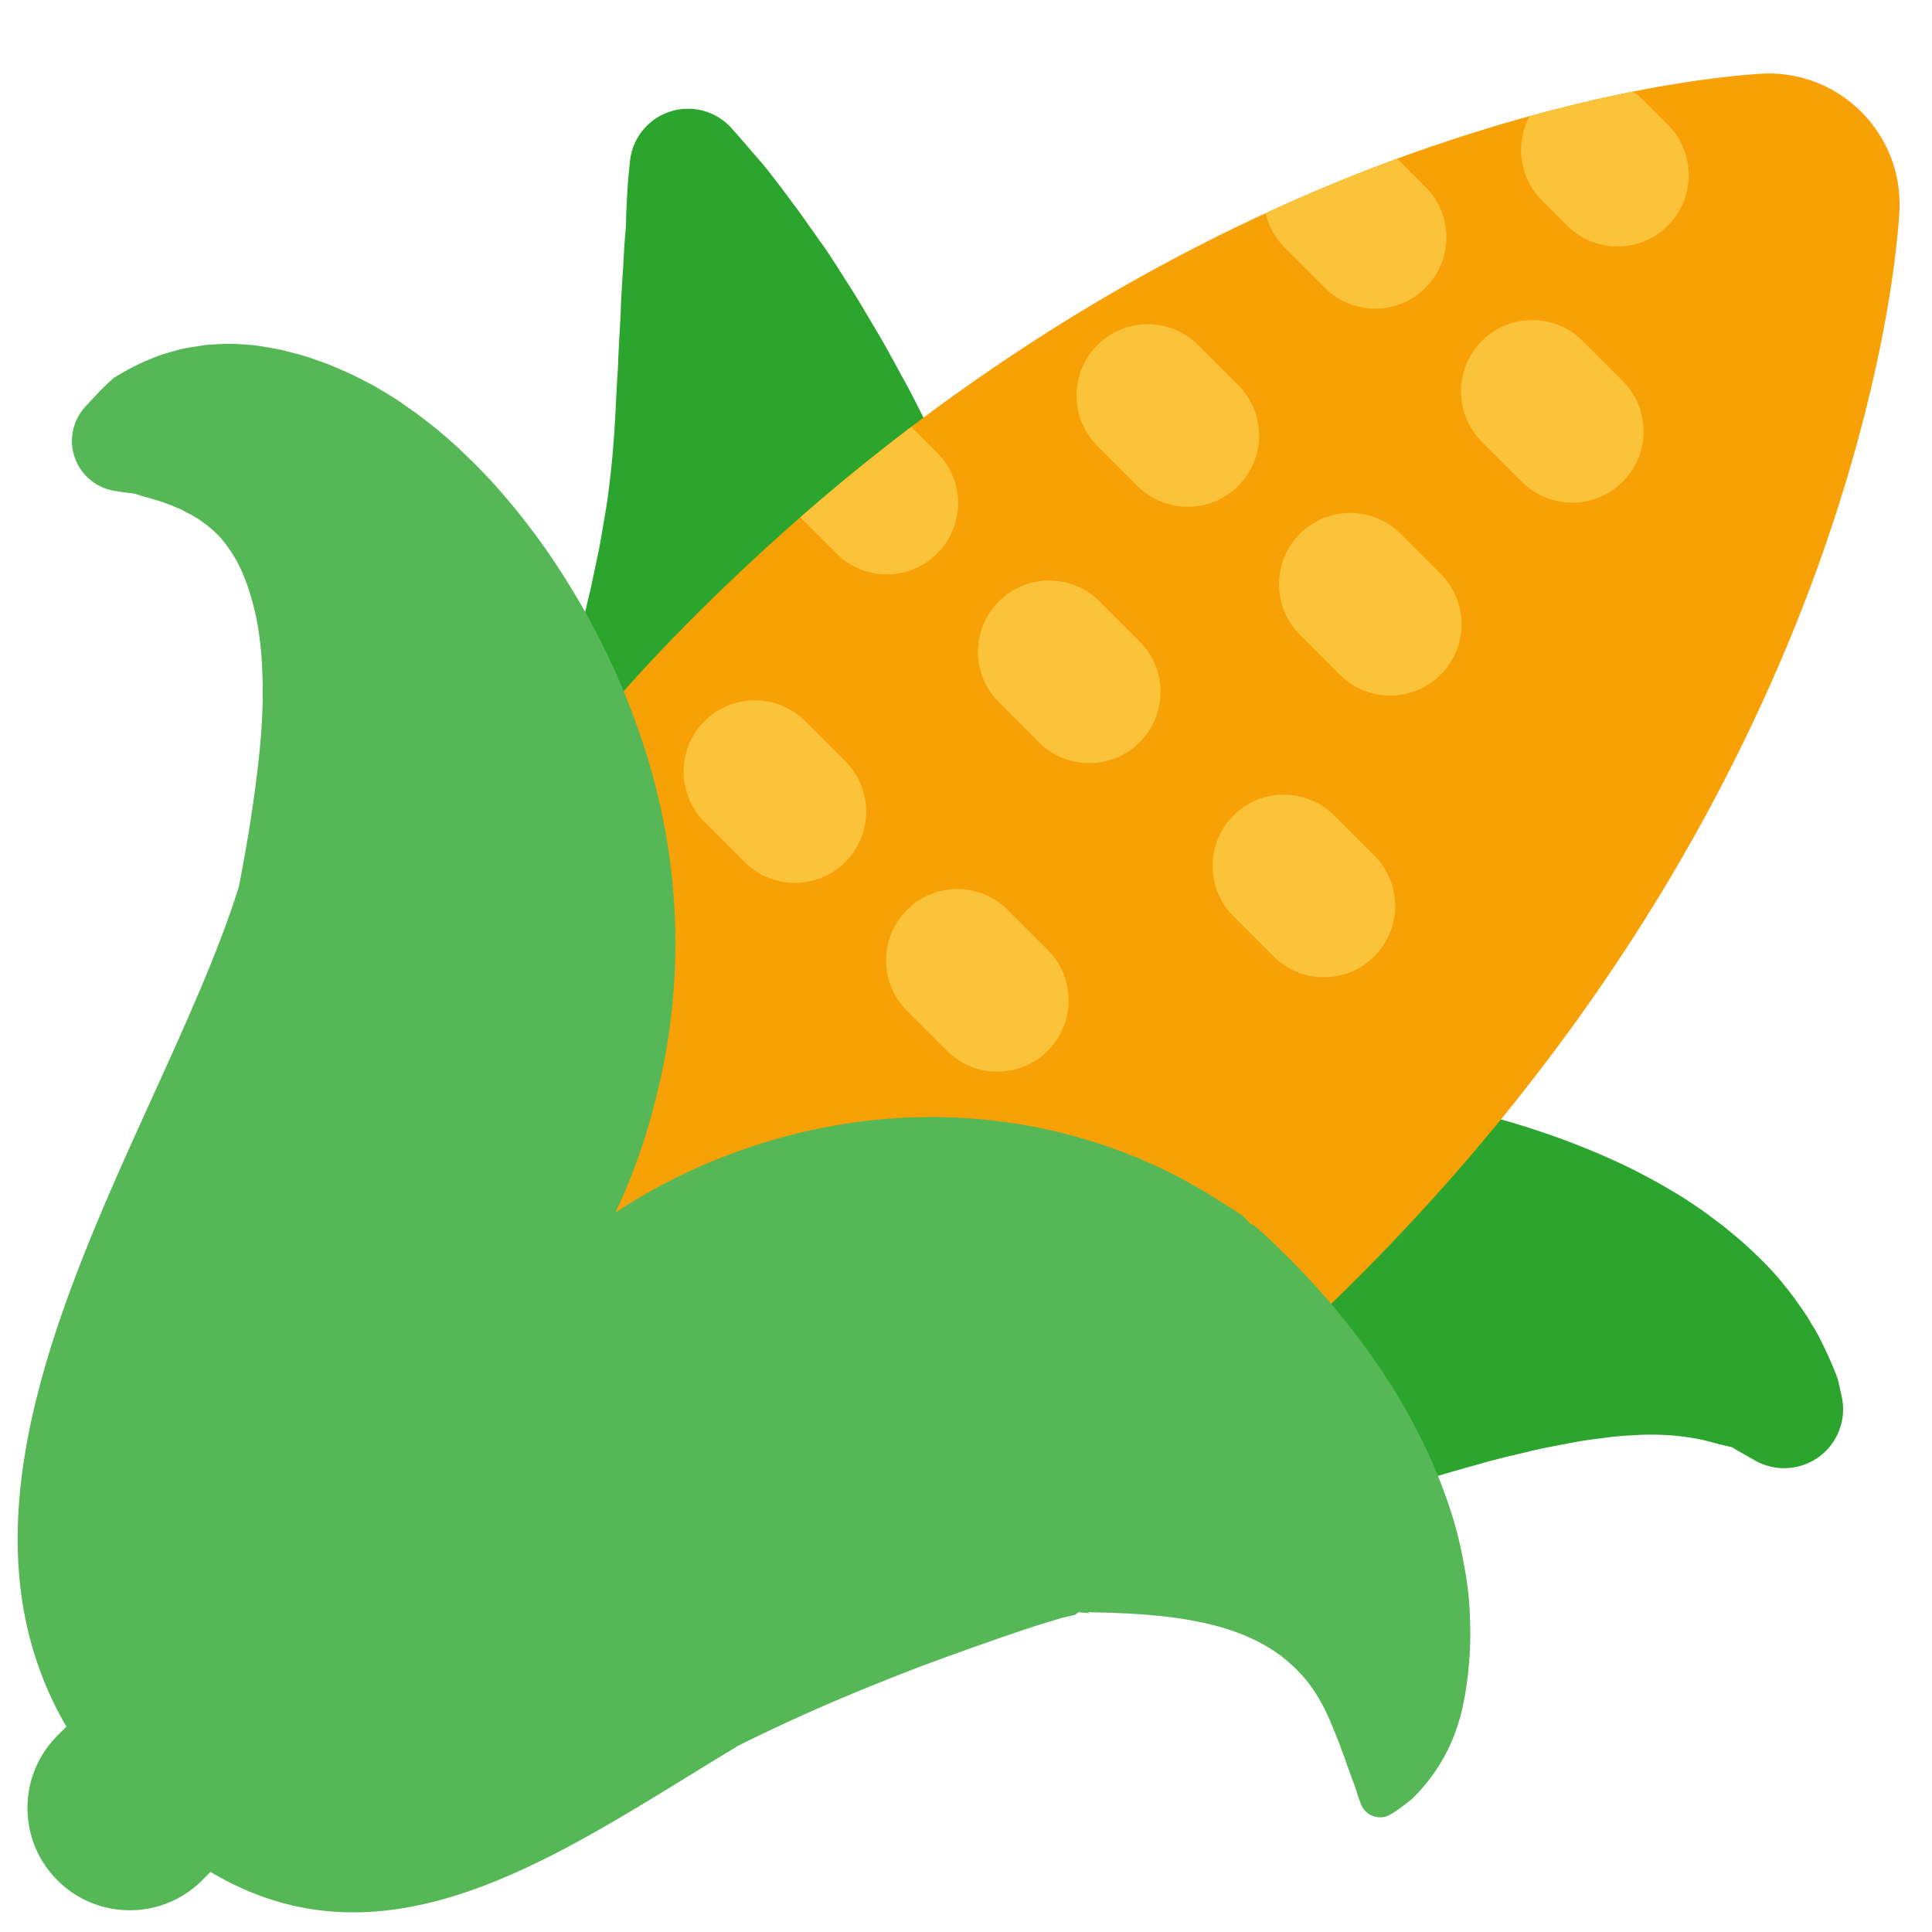 <?xml version="1.0" encoding="utf-8"?><!-- Скачано с сайта svg4.ru / Downloaded from svg4.ru -->
<svg width="800px" height="800px" viewBox="0 0 512 512" xmlns="http://www.w3.org/2000/svg" xmlns:xlink="http://www.w3.org/1999/xlink" aria-hidden="true" role="img" class="iconify iconify--fxemoji" preserveAspectRatio="xMidYMid meet"><path fill="#2BA52E" d="M488.076 370.127l-.262-1.194c-.178-.784-.416-1.965-.786-3.466c-.625-1.755-1.709-4.35-2.927-7.021c-.603-1.263-1.257-2.64-2.002-4.102c-.746-1.461-1.676-2.894-2.626-4.49c-.941-1.616-2.067-3.168-3.254-4.853c-1.173-1.718-2.512-3.364-3.941-5.11c-2.831-3.537-6.287-6.899-10.125-10.389c-.961-.887-1.959-1.673-2.979-2.535c-1.021-.834-2.069-1.735-3.143-2.55c-2.145-1.593-4.412-3.37-6.757-4.901c-1.176-.791-2.374-1.607-3.612-2.391l-3.751-2.231c-2.564-1.554-5.164-2.869-7.893-4.335c-10.823-5.456-22.896-10.117-35.563-13.712c-1.582-.448-3.181-.916-4.799-1.35l-4.839-1.201a152.06 152.06 0 0 0-4.902-1.147l-4.961-1.093c-3.285-.655-6.679-1.368-10.025-1.887l-5.084-.836l-5.102-.749c-1.72-.26-3.427-.482-5.14-.697a204.768 204.768 0 0 0-5.176-.623c-3.428-.335-6.934-.716-10.395-.981l-5.239-.422l-5.243-.352c-3.516-.218-6.993-.316-10.528-.462c-11.52-.414-23.098-.327-34.609.061l.018-.4c.151-3.61.125-7.238.182-10.858l.041-5.434l-.122-5.438c-.093-3.623-.168-7.249-.306-10.855c-.138-3.608-.338-7.215-.452-10.804c-.124-3.588-.401-7.167-.607-10.735c-.83-14.257-2.76-28.373-6.014-41.925l-1.185-5.063c-.442-1.676-.93-3.341-1.392-4.998c-.916-3.315-1.927-6.594-2.958-9.827l-3.273-9.561c-1.113-3.147-2.381-6.227-3.602-9.269c-4.794-12.185-10.169-23.534-15.327-34.033c-2.755-5.21-5.114-10.293-7.779-15.066c-2.634-4.78-5.057-9.38-7.661-13.676c-2.543-4.313-4.93-8.417-7.408-12.22c-2.451-3.811-4.635-7.438-7.033-10.699c-2.332-3.294-4.451-6.326-6.506-9.149c-2.124-2.843-4.035-5.435-5.814-7.732c-.892-1.139-1.734-2.247-2.527-3.221l-2.232-2.6l-3.523-4.099l-2.99-3.389a15.498 15.498 0 0 0-10.046-5.157c-8.5-.858-16.086 5.337-16.944 13.837l-.275 2.729l-.125 1.238l-.277 3.571l-.292 5.695c-.056 1.12-.059 2.301-.094 3.573c-.066 1.231-.191 2.481-.296 3.822c-.214 2.664-.321 5.529-.526 8.633l-.171 2.427l-.138 2.522c-.1 1.71-.197 3.471-.26 5.268c-.116 3.592-.406 7.427-.583 11.384c-.095 1.98-.127 3.983-.298 6.06l-.352 6.288c-.366 8.488-1.021 17.575-2.373 27.058c-.368 2.375-.8 4.776-1.205 7.184c-.419 2.41-.794 4.827-1.345 7.274l-1.548 7.348c-.237 1.225-.576 2.462-.858 3.692l-.864 3.695c-.602 2.467-1.05 4.922-1.726 7.391c-.563 2.46-1.157 4.922-1.65 7.375c-1.174 4.906-2.066 9.801-2.976 14.663c-1.663 9.74-2.894 19.388-3.603 29.02c-.651 9.648-1.473 19.197-1.934 28.704c-.425 9.525-.748 18.958-.852 28.35c-.05 2.338-.01 4.705-.069 7.028l-.147 6.948c.042 2.346-.085 4.607-.156 6.885l-.12 3.405a55.577 55.577 0 0 1-.176 3.361c-.301 4.431-.488 8.874-.993 13.069c-.083.763-.156 1.526-.231 2.288c-2.743 2.27-5.365 4.633-7.815 7.135a120.584 120.584 0 0 0-10.543 12.166a127.195 127.195 0 0 0-8.489 12.912c-5.013 8.674-8.663 17.476-11.236 25.388c-.655 1.945-1.199 3.945-1.715 5.788l-.744 2.68l-.618 2.638c-.396 1.696-.758 3.257-1.029 4.797c-.28 1.523-.559 2.839-.738 4.162a104.697 104.697 0 0 0-.781 6.027l-.179 2.206l-.597 7.322c-.726 8.801 5.272 16.925 14.141 18.654l1.391.271l3.953.638c3.437.528 8.36 1.135 14.42 1.66c6.053.512 13.268.979 21.255 1.101c7.998.141 16.813.017 26.19-.465l7.129-.445l7.301-.63l15.237-1.305c10.43-.844 21.464-1.316 32.596-2.138c11.118-.89 22.347-2.046 33.244-4.498c10.926-2.38 21.631-5.677 32.14-9.539c10.507-3.898 20.936-7.633 31.136-11.248c10.177-3.537 20.132-7.014 29.612-10.057c4.766-1.568 9.361-2.936 13.891-4.353l3.339-.966l1.667-.507l1.629-.461l6.428-1.81a82.43 82.43 0 0 1 3.126-.849l3.078-.796l5.921-1.397c3.931-1.011 7.523-1.592 11.093-2.313c1.697-.285 3.508-.661 5.111-.855l2.474-.347c.776-.066 1.575-.191 2.369-.293l1.195-.159l1.135-.109l2.266-.205l4.309-.24c5.561-.196 10.478.208 14.711.988c2.126.377 3.982.913 5.725 1.381c.469.135.77.195 1.12.281l1.008.239l.976.225l.464.112c.151.035.294.057.48.19c1.375.843 2.497 1.446 3.227 1.868l1.118.634l1.591.902a15.555 15.555 0 0 0 11.023 1.653c8.423-1.844 13.75-10.17 11.901-18.591z"></path><path fill="#F8A106" d="M503.388 55.528s-.122 3.092-.72 8.518c-.567 5.458-1.6 13.261-3.389 22.718c-1.786 9.46-4.306 20.597-7.741 32.826c-.878 3.038-1.737 6.221-2.747 9.371c-.989 3.172-1.97 6.471-3.099 9.735a421.925 421.925 0 0 1-7.274 20.39c-10.7 27.858-25.525 58.019-44.331 87.411a524.079 524.079 0 0 1-30.906 43.4c-11.154 14.15-23.167 27.843-35.764 40.952c-6.317 6.536-12.738 12.968-19.354 19.154a502.846 502.846 0 0 1-20.256 17.951c-13.751 11.553-28.066 22.141-42.585 31.72c-14.525 9.574-29.301 18.094-43.993 25.493a426.483 426.483 0 0 1-43.326 18.93a399.889 399.889 0 0 1-40.046 12.571c-12.463 3.202-23.862 5.459-33.572 6.995c-9.717 1.529-17.698 2.384-23.376 2.731c-2.767.245-5.029.293-6.51.368c-.739.04-1.329.039-1.717.047l-.587.009c-19.585.307-35.711-15.321-36.019-34.906a51.524 51.524 0 0 1 0-1.112l.009-.587c.008-.387.007-.978.047-1.717c.075-1.481.123-3.743.368-6.51c.347-5.678 1.202-13.659 2.731-23.376c1.536-9.71 3.793-21.109 6.995-33.572a400.05 400.05 0 0 1 12.571-40.046a426.804 426.804 0 0 1 18.93-43.326c7.399-14.692 15.919-29.468 25.493-43.993c9.579-14.52 20.167-28.834 31.72-42.585a502.16 502.16 0 0 1 17.951-20.256c6.186-6.616 12.618-13.037 19.154-19.354c13.109-12.597 26.802-24.61 40.952-35.764a523.911 523.911 0 0 1 43.4-30.906c29.393-18.806 59.553-33.63 87.411-44.331a421.925 421.925 0 0 1 20.39-7.274c3.264-1.129 6.563-2.11 9.735-3.099c3.151-1.01 6.333-1.869 9.371-2.747c12.229-3.435 23.366-5.955 32.826-7.741c9.457-1.789 17.261-2.822 22.718-3.389c5.427-.598 8.518-.72 8.518-.72c19.14-.753 35.266 14.153 36.019 33.293c.038.892.034 1.853.003 2.728z"></path><path fill="#55B755" d="M389.463 426.506c-.142-2.839-.494-5.744-.936-8.759l-.813-4.56a208.623 208.623 0 0 0-.998-4.681c-1.481-6.308-3.709-12.746-6.414-19.277l-1.05-2.457l-1.12-2.414l-1.165-2.446l-1.229-2.397c-.834-1.611-1.68-3.258-2.578-4.831c-.892-1.595-1.814-3.234-2.772-4.784c-7.656-12.676-17.202-24.716-27.78-35.434c-1.337-1.376-2.655-2.643-4.015-3.98c-1.363-1.338-2.708-2.623-4.112-3.858l-1.05-.939l-.528-.47l-.264-.235l-.132-.118c.169.05-1.98-.876-1.113-.529l-1.511-1.566l-.379-.392l-.189-.196c-.035-.034-.055-.062-.103-.101l-.226-.148l-1.82-1.175l-3.643-2.288c-8.083-5.227-16.784-9.686-25.793-13.11a142.845 142.845 0 0 0-27.735-7.469c-4.69-.707-9.409-1.333-14.098-1.563c-2.352-.143-4.695-.257-7.034-.284c-2.348-.033-4.658.035-6.998.073c-18.599.625-36.527 4.845-52.752 11.479a153.129 153.129 0 0 0-26.068 13.783c5.622-11.635 9.593-24.196 12.351-37.132c2.86-13.337 3.972-27.189 3.461-41.073c-.361-6.965-.951-13.899-2.189-20.832c-.144-.864-.269-1.725-.432-2.586l-.523-2.593c-.361-1.725-.687-3.442-1.092-5.15c-.853-3.452-1.664-6.829-2.719-10.233a196.685 196.685 0 0 0-16.47-38.98a206.887 206.887 0 0 0-11.196-17.843c-4.082-5.731-8.385-11.164-12.986-16.309c-1.132-1.278-2.373-2.552-3.544-3.784l-1.773-1.831l-1.87-1.806c-1.245-1.199-2.411-2.364-3.696-3.508a261.435 261.435 0 0 0-3.837-3.339c-1.259-1.083-2.661-2.131-3.967-3.149l-1.978-1.503l-2.048-1.46c-1.371-.958-2.683-1.897-4.062-2.783a209.568 209.568 0 0 0-4.181-2.541c-1.342-.83-2.842-1.557-4.236-2.288c-1.421-.721-2.782-1.428-4.239-2.047a198.07 198.07 0 0 0-4.22-1.829c-1.401-.566-2.847-1.044-4.233-1.528c-2.743-1.016-5.567-1.698-8.215-2.386c-1.332-.33-2.684-.543-3.987-.78c-1.313-.208-2.582-.469-3.852-.581a70.442 70.442 0 0 0-3.731-.287l-1.803-.094c-.594-.018-1.182.004-1.762.008c-1.163.028-2.3.09-3.403.147c-1.107.045-2.171.134-3.21.313l-3.024.473c-.978.147-1.927.339-2.827.594a85.147 85.147 0 0 0-5.076 1.459c-1.545.559-2.973 1.192-4.294 1.748c-.665.29-1.281.58-1.908.876c-.653.326-1.277.622-1.868.956a127.414 127.414 0 0 0-3.201 1.811l-.695.409l-.332.198c-.082.063-.155.136-.23.205l-.851.788l-1.418 1.317l-1.018 1.023c-.275.27-.481.488-.618.639l-.208.223l-3.181 3.422a13.324 13.324 0 0 0-3.417 7.017c-1.16 7.302 3.819 14.162 11.121 15.322l1.005.16a56.27 56.27 0 0 0 2.919.411c1.48.1 2.327.522 3.613.873c.307.099.619.168.939.252l1.112.336c.765.225 1.567.496 2.395.696l2.491.905c.434.131.848.345 1.269.521l1.281.538l.651.266l.627.339c.419.226.839.462 1.267.671c.213.104.436.189.645.307l.619.379l1.253.738c.426.23.804.58 1.213.855c.396.307.824.536 1.21.872c.76.698 1.585 1.246 2.307 2.054c1.536 1.39 2.911 3.215 4.215 5.193c1.314 1.973 2.48 4.351 3.507 6.922c1.028 2.598 1.883 5.538 2.638 8.626c.75 3.122 1.227 6.556 1.602 10.096c.337 3.589.462 7.36.496 11.219c.003 7.788-.753 16.03-1.847 24.418c-1.069 8.372-2.506 16.916-4.117 25.372c-.118.596-.224 1.192-.334 1.787c-20.37 65.223-86.24 153.283-45.734 222.697l-2.378 2.378c-10.588 10.589-10.588 27.757 0 38.346c5.294 5.294 12.234 7.941 19.173 7.941s13.878-2.647 19.173-7.941l2.216-2.216c47.682 28.338 93.427-5.44 139.406-33.176c.119-.072.228-.151.345-.224a481.687 481.687 0 0 1 29.057-13.298c6-2.507 11.889-4.884 17.703-7.1c2.892-1.145 5.796-2.157 8.649-3.24l8.522-3.039c2.815-.951 5.617-2.003 8.411-2.92c2.791-.951 5.596-1.922 8.406-2.765c1.419-.461 2.821-.846 4.262-1.291c1.443-.433 2.844-.718 4.31-1.082c.286-.118.406-.281.631-.429l.311-.233l.04-.03c.033-.001.084.007.125.009l.261.024l.521.048l2.078.191c.68.273-.779-.358-.594-.293l.1.003l.201.007l.401.013l.804.027c2.165.063 4.304.086 6.405.184c8.424.337 16.27 1.112 23.263 2.693c7.016 1.549 13.1 3.983 18.157 7.318l1.865 1.281l1.707 1.389c1.082.959 2.178 1.937 3.139 2.981c2.009 2.059 3.658 4.315 5.022 6.635c.747 1.14 1.294 2.336 1.931 3.489c.533 1.181 1.109 2.337 1.56 3.497c.467 1.162.964 2.287 1.396 3.412c.44 1.121.915 2.206 1.245 3.272c.358 1.063.841 2.089 1.147 3.077l.483 1.446l.523 1.38c.338.884.559 1.662.869 2.427c.286.77.579 1.433.781 2.128c.861 2.817 1.495 4.353 1.495 4.353a5.432 5.432 0 0 0 7.953 2.5l1.169-.75s1.698-1.089 4.319-3.238a45.194 45.194 0 0 0 4.372-4.865a46.825 46.825 0 0 0 4.625-7.16c1.509-2.825 2.808-6.124 3.862-9.895c.503-1.88.895-3.893 1.296-6.007c.3-2.125.695-4.364.855-6.725c.523-4.73.584-9.937.29-15.602z"></path><path fill="#FAC33A" d="M350.849 258.982a18.83 18.83 0 0 1-13.356-5.532l-10.609-10.609c-7.377-7.376-7.377-19.336-.001-26.713c7.377-7.377 19.337-7.377 26.714 0l10.609 10.609c7.377 7.376 7.377 19.336.001 26.713a18.831 18.831 0 0 1-13.358 5.532zm79.184-131.309c7.376-7.377 7.376-19.337-.001-26.713l-10.609-10.609c-7.377-7.377-19.337-7.376-26.714 0c-7.376 7.377-7.376 19.337.001 26.713l10.609 10.609c3.688 3.688 8.522 5.532 13.356 5.532s9.67-1.843 13.358-5.532zm-101.898 1.099c7.376-7.377 7.376-19.337-.001-26.713l-10.61-10.609c-7.377-7.377-19.337-7.376-26.714 0c-7.376 7.377-7.376 19.337.001 26.713l10.609 10.609c3.688 3.688 8.522 5.532 13.356 5.532s9.67-1.843 13.359-5.532zm53.655 50.023c7.376-7.377 7.376-19.337-.001-26.713l-10.609-10.609c-7.377-7.377-19.337-7.376-26.714 0c-7.376 7.377-7.376 19.337.001 26.713l10.609 10.609c3.688 3.688 8.522 5.532 13.356 5.532s9.67-1.844 13.358-5.532zM302.027 196.7c7.376-7.377 7.376-19.337-.001-26.713l-10.609-10.609c-7.377-7.377-19.337-7.376-26.714 0c-7.376 7.377-7.376 19.337.001 26.713l10.609 10.609c3.688 3.688 8.522 5.532 13.356 5.532s9.67-1.843 13.358-5.532zm-78.007 31.739c7.376-7.377 7.376-19.337 0-26.714l-10.609-10.609c-7.377-7.377-19.337-7.377-26.714 0c-7.376 7.377-7.376 19.337 0 26.714l10.609 10.609c3.688 3.688 8.523 5.532 13.357 5.532s9.668-1.844 13.357-5.532zm53.656 50.022c7.376-7.377 7.376-19.337-.001-26.713l-10.609-10.609c-7.377-7.377-19.337-7.376-26.713 0c-7.377 7.377-7.376 19.337 0 26.713l10.609 10.609c3.688 3.688 8.522 5.532 13.356 5.532s9.669-1.844 13.358-5.532zm-29.305-158.497l-6.846-6.846a519.375 519.375 0 0 0-8.526 6.597a533.117 533.117 0 0 0-20.918 17.387l9.576 9.576c3.688 3.688 8.523 5.532 13.357 5.532s9.668-1.844 13.357-5.532c7.377-7.377 7.377-19.337 0-26.714zm87.045-63.46a18.774 18.774 0 0 0 5.038 9.14l10.609 10.609c3.688 3.688 8.522 5.532 13.356 5.532s9.668-1.844 13.356-5.532c7.377-7.377 7.377-19.337 0-26.714l-7.477-7.477a511.784 511.784 0 0 0-6.489 2.418a467.036 467.036 0 0 0-28.393 12.024zM442 33.064l-6.656-6.657a18.921 18.921 0 0 0-2.574-2.135c-8.141 1.62-17.39 3.765-27.402 6.521c-3.866 7.157-2.785 16.279 3.261 22.326l6.656 6.657a18.827 18.827 0 0 0 13.357 5.533c4.834 0 9.668-1.844 13.355-5.531c7.379-7.377 7.38-19.337.003-26.714z"></path></svg>